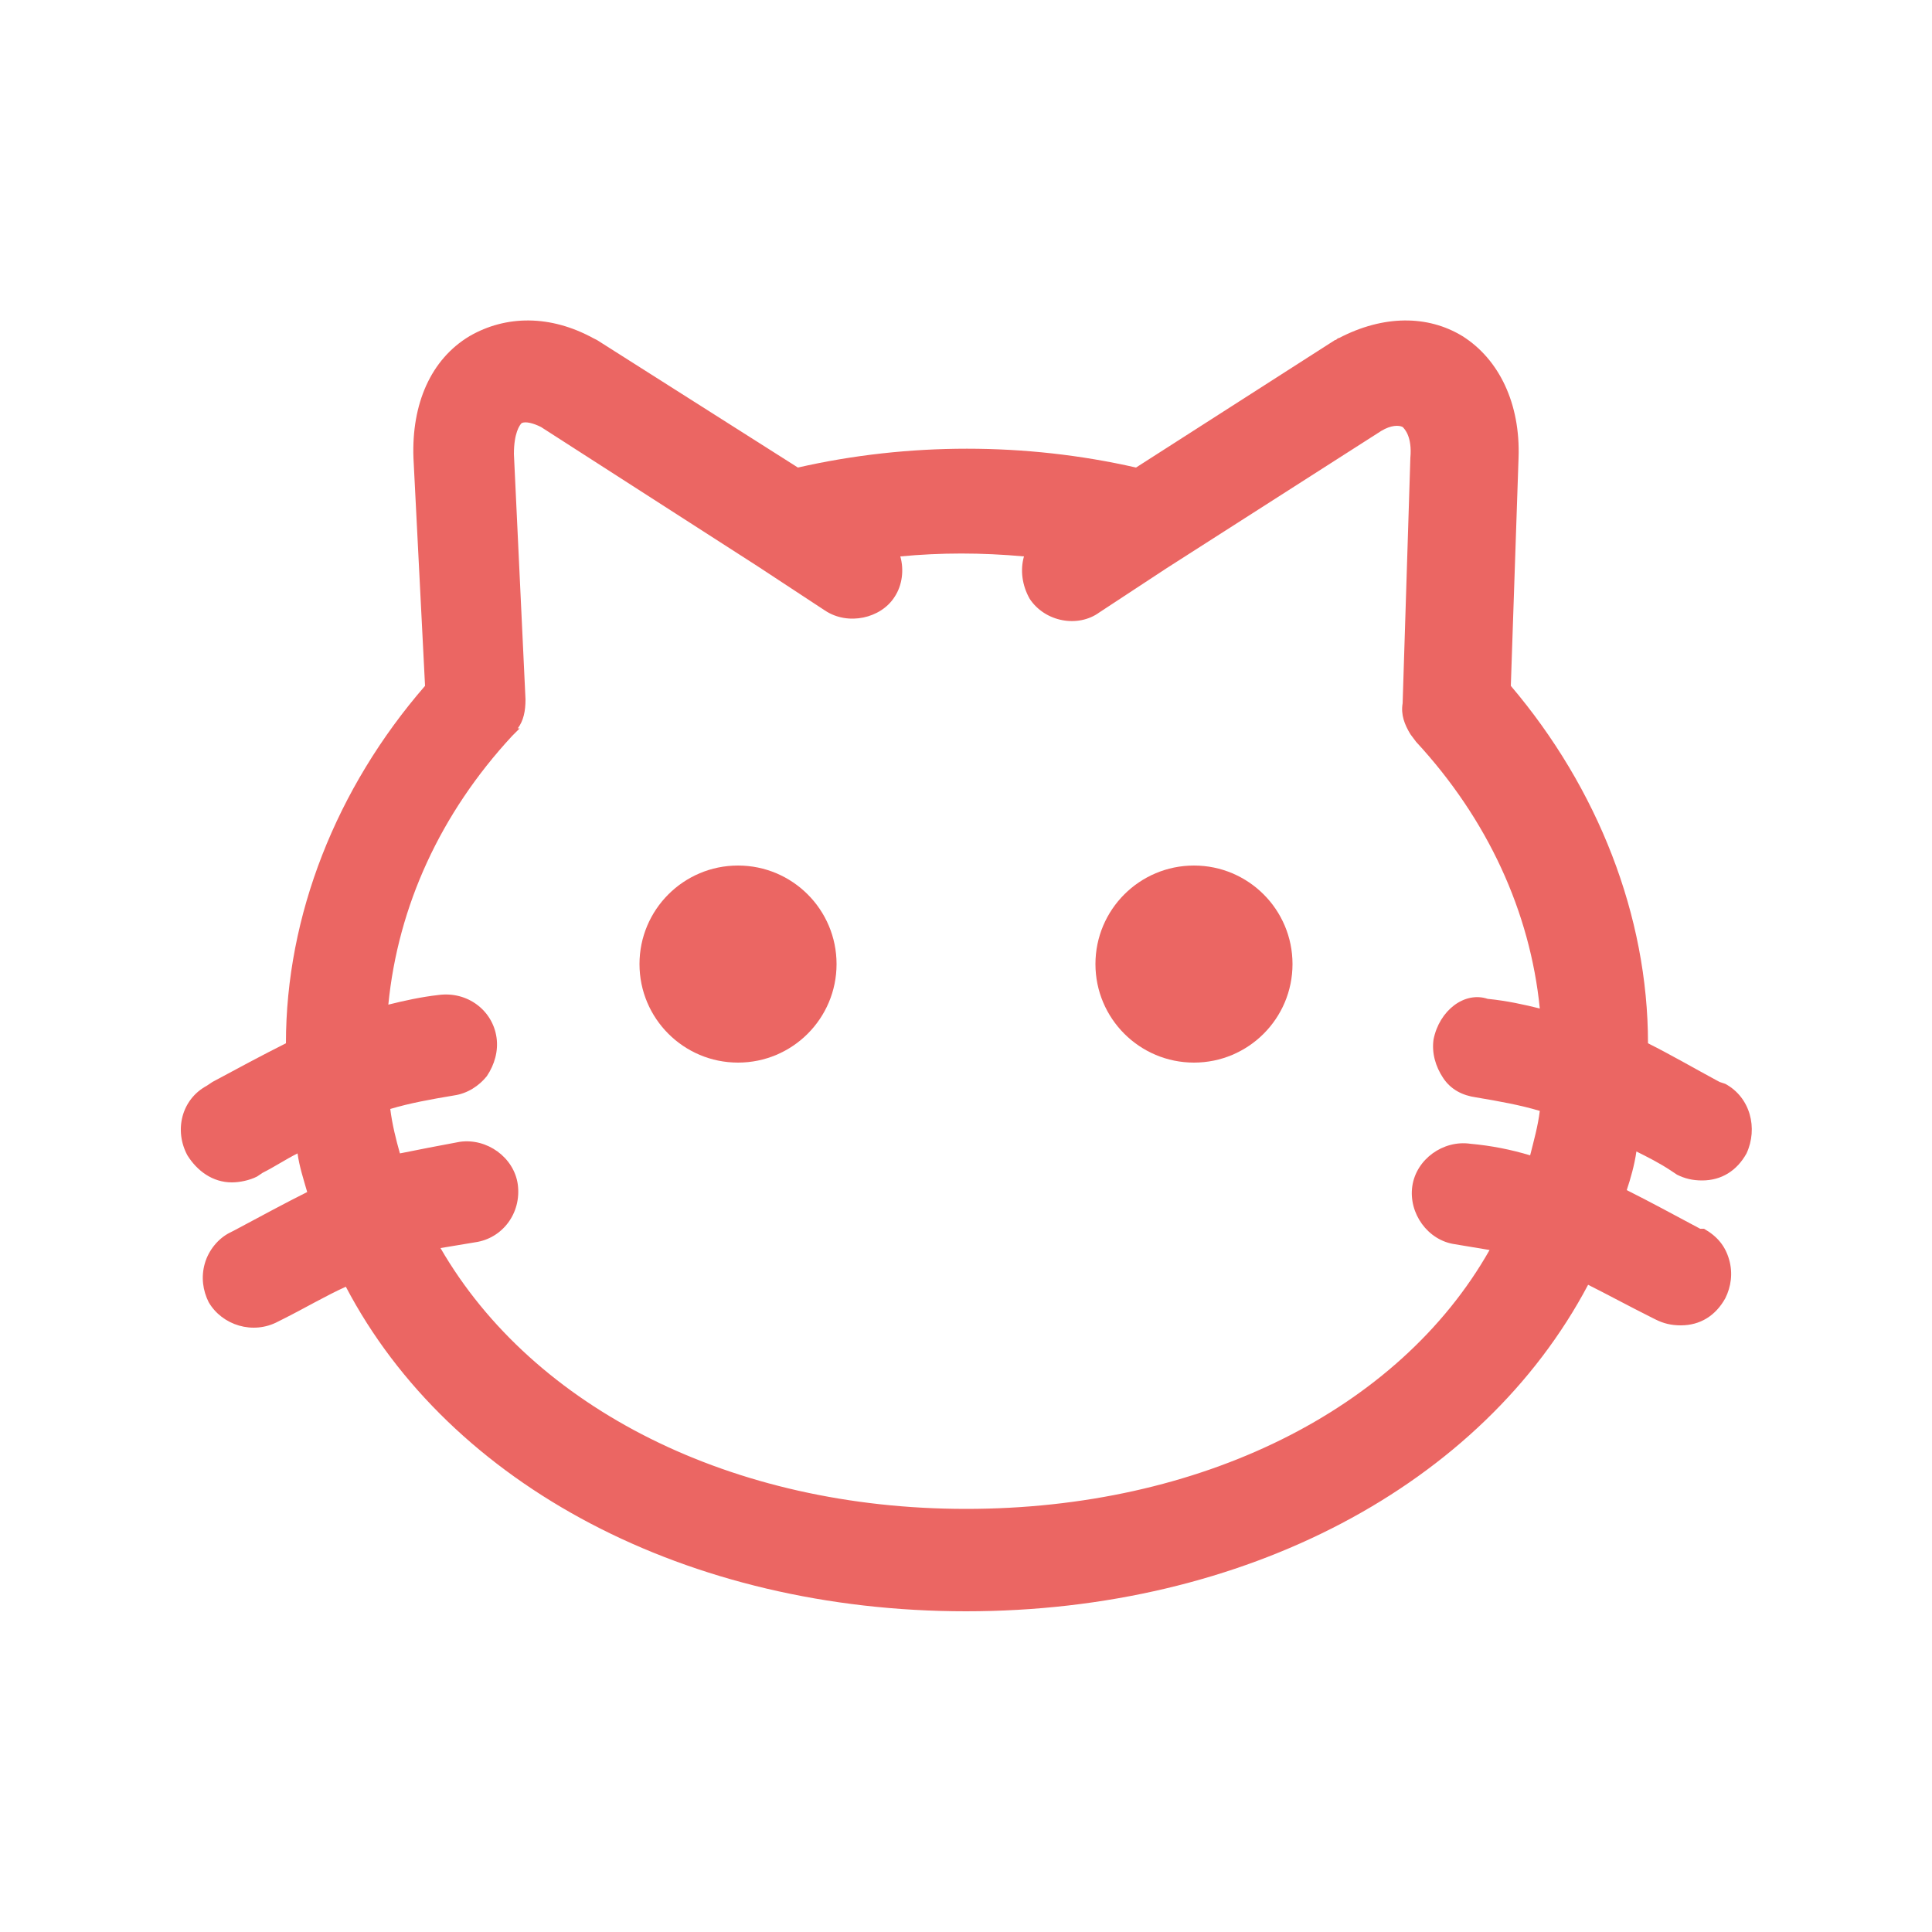 <?xml version="1.0" encoding="utf-8"?>
<!-- Generator: Adobe Illustrator 27.0.0, SVG Export Plug-In . SVG Version: 6.00 Build 0)  -->
<svg version="1.1" id="Layer_1" xmlns="http://www.w3.org/2000/svg" xmlns:xlink="http://www.w3.org/1999/xlink" x="0px" y="0px"
	 viewBox="0 0 100 100" style="enable-background:new 0 0 100 100;" xml:space="preserve">
<style type="text/css">
	.st0{fill:#EB6663;}
</style>
<g>
	<path class="st0" d="M89.3,56.1L89,56c-1.3-0.7-2.5-1.4-3.7-2c0-6.6-2.6-13.2-7.1-18.5l0.4-11.8c0.1-2.8-1-5.1-2.9-6.3
		c-1.8-1.1-4.1-1.1-6.4,0.1c-0.1,0-0.1,0.1-0.2,0.1l-10.3,6.6c-5.7-1.3-11.8-1.3-17.5,0l-10.4-6.6l-0.2-0.1
		c-2.2-1.2-4.5-1.2-6.4-0.1c-2,1.2-3,3.5-2.9,6.3L22,35.5c-4.6,5.3-7.2,11.9-7.2,18.5c-1.2,0.6-2.5,1.3-3.8,2l-0.3,0.2
		c-1.3,0.7-1.7,2.3-1,3.6c0.5,0.8,1.3,1.4,2.3,1.4c0.4,0,0.9-0.1,1.3-0.3l0.3-0.2c0.6-0.3,1.2-0.7,1.8-1c0.1,0.7,0.3,1.3,0.5,2
		c-1.2,0.6-2.3,1.2-3.8,2l-0.2,0.1c-0.6,0.3-1.1,0.9-1.3,1.6c-0.2,0.7-0.1,1.4,0.2,2c0.7,1.2,2.3,1.7,3.6,1l0.2-0.1
		c1.2-0.6,2.2-1.2,3.3-1.7C23.3,76.9,35.6,83.4,50,83.4c14.4,0,26.7-6.5,32.2-16.9c1,0.5,2.1,1.1,3.3,1.7l0.2,0.1
		c0.4,0.2,0.8,0.3,1.3,0.3c1,0,1.8-0.5,2.3-1.4c0.3-0.6,0.4-1.3,0.2-2c-0.2-0.7-0.6-1.2-1.3-1.6L88,63.6c-1.5-0.8-2.6-1.4-3.8-2
		c0.2-0.6,0.4-1.3,0.5-2c0.6,0.3,1.2,0.6,1.8,1l0.3,0.2c0.4,0.2,0.8,0.3,1.3,0.3c1,0,1.8-0.5,2.3-1.4C91,58.4,90.6,56.8,89.3,56.1z
		 M74.2,53.8c-0.1,0.7,0.1,1.4,0.5,2c0.4,0.6,1,0.9,1.7,1c1.2,0.2,2.3,0.4,3.3,0.7c-0.1,0.8-0.3,1.5-0.5,2.3c-1-0.3-2-0.5-3.1-0.6
		c-1.4-0.2-2.8,0.8-3,2.2c-0.2,1.4,0.8,2.8,2.2,3c0.6,0.1,1.2,0.2,1.8,0.3C72.4,73,62.1,78.1,50,78.1c-12.1,0-22.4-5.2-27.2-13.5
		c0.6-0.1,1.2-0.2,1.8-0.3c1.4-0.2,2.4-1.5,2.2-3c-0.2-1.4-1.6-2.4-3-2.2c-1.1,0.2-2.1,0.4-3.1,0.6c-0.2-0.7-0.4-1.5-0.5-2.3
		c1-0.3,2.1-0.5,3.3-0.7c0.7-0.1,1.3-0.5,1.7-1c0.4-0.6,0.6-1.3,0.5-2c-0.2-1.4-1.5-2.4-3-2.2c-0.9,0.1-1.8,0.3-2.6,0.5
		c0.5-5.1,2.7-9.9,6.4-13.9l0.4-0.4l-0.1,0c0.3-0.4,0.4-0.9,0.4-1.5l-0.6-12.7c0-1.1,0.3-1.5,0.4-1.6c0.2-0.1,0.6,0,1,0.2l11.2,7.2
		l3.5,2.3c1.2,0.8,2.9,0.4,3.6-0.7c0.4-0.6,0.5-1.4,0.3-2.1c2.1-0.2,4.2-0.2,6.4,0c-0.2,0.7-0.1,1.5,0.3,2.2
		c0.8,1.2,2.5,1.5,3.6,0.7l3.5-2.3l11.1-7.1c0.5-0.3,0.9-0.3,1.1-0.2c0.1,0.1,0.5,0.5,0.4,1.6l-0.4,12.7c-0.1,0.6,0.1,1.1,0.4,1.6
		l0,0l0.3,0.4c3.7,4,5.9,8.8,6.4,13.8c-0.8-0.2-1.7-0.4-2.7-0.5C75.8,51.3,74.5,52.3,74.2,53.8z"/>
	<circle class="st0" cx="61.8" cy="49.9" r="5.1"/>
	<circle class="st0" cx="38.2" cy="49.9" r="5.1"/>
</g>
</svg>
